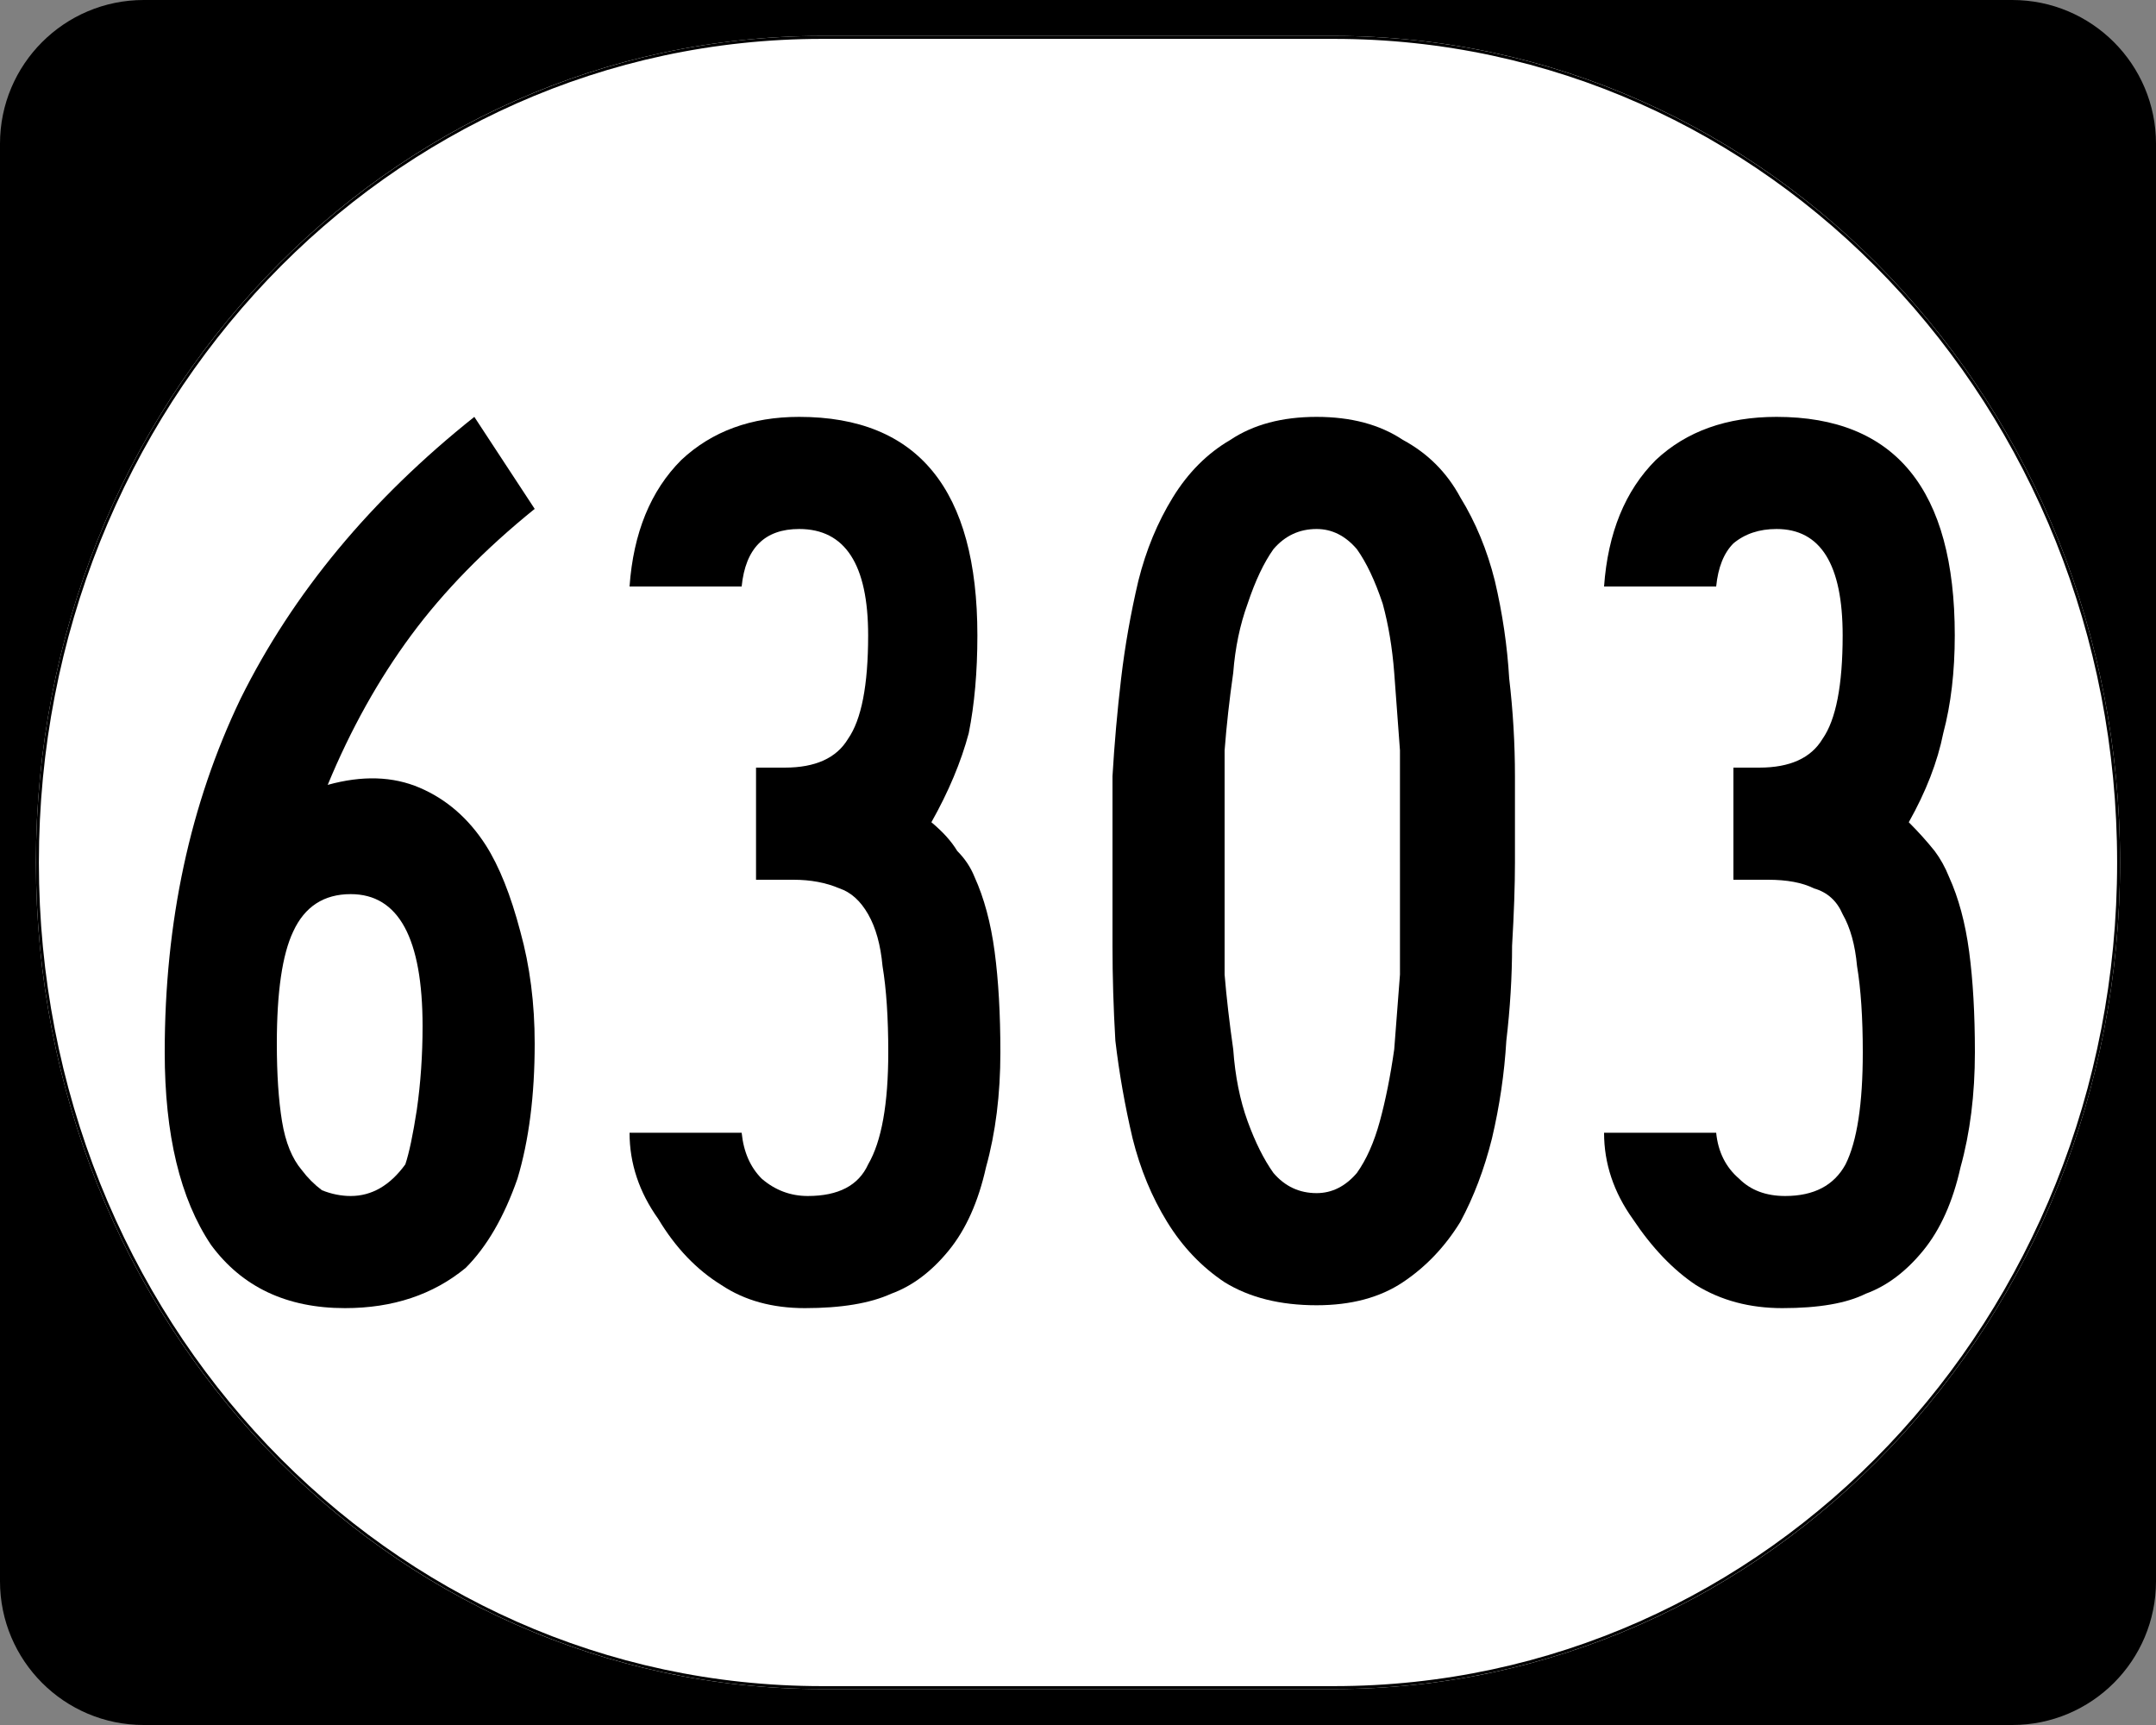 <?xml version="1.0" encoding="UTF-8" standalone="no"?>
<svg
   xmlns:dc="http://purl.org/dc/elements/1.1/"
   xmlns:cc="http://creativecommons.org/ns#"
   xmlns:rdf="http://www.w3.org/1999/02/22-rdf-syntax-ns#"
   xmlns:svg="http://www.w3.org/2000/svg"
   xmlns="http://www.w3.org/2000/svg"
   id="svg2"
   height="600"
   width="750"
   version="1.0">
  <rect width="100%" height="100%" fill="#808080" stroke="none"/>
  <defs
     id="defs4" />
  <g
     id="layer1">
    <g
       style="overflow:visible"
       id="g1364"
       transform="translate(-1044.714,-564.781)">
      <g
         id="g3">
        <path
           id="path7"
           d="m 1044.714,614.781 c 0,-27.614 22.385,-50 50,-50 l 650,0 c 27.614,0 50,22.386 50,50 l 0,500 c 0,27.615 -22.386,50 -50,50 l -650,0 c -27.615,0 -50,-22.385 -50,-50 l 0,-500 0,0 z" />
        <path
           id="path9"
           d="" />
      </g>
    </g>
    <path
       style="fill:#ffffff;fill-opacity:1;stroke:none"
       id="path3057"
       d="m 285.851,12.5 178.298,0 C 615.585,12.5 737.5,140.725 737.5,300 c 0,159.275 -121.915,287.5 -273.351,287.5 l -178.298,0 C 134.415,587.5 12.5,459.275 12.5,300 12.5,140.725 134.415,12.5 285.851,12.5 z" />
    <g
       style="font-style:normal;font-variant:normal;font-weight:normal;font-stretch:normal;font-size:447.761px;line-height:100%;font-family:'Roadgeek 2005 Series B';-inkscape-font-specification:'Roadgeek 2005 Series B';text-align:center;writing-mode:lr-tb;text-anchor:middle"
       id="text1320"
       aria-label="6303">
      <path
         id="path1306"
         style="font-style:normal;font-variant:normal;font-weight:normal;font-stretch:normal;font-family:'Roadgeek 2005 Series B';-inkscape-font-specification:'Roadgeek 2005 Series B'"
         d="m 186,363 q 0,27 -6,47 -7,20 -18,31 -17,14 -42,14 -30.4,0 -46.6,-22 -16.1,-24 -16.1,-67 0,-68 26.4,-123 27.3,-55 81.3,-98 l 21,32 q -26,21 -43,44 -17,23 -29,52 18,-5 32,1 14,6 23,20 7,11 12,30 5,18 5,39 z m -39,-6 q 0,-46 -25,-46 -14,0 -20,13 -5.7,12 -5.7,39 0,16 1.8,27 1.8,11 6.9,17 3,4 7,7 5,2 10,2 11,0 19,-11 2,-6 4,-19 2,-14 2,-29 z" />
      <path
         id="path1308"
         style="font-style:normal;font-variant:normal;font-weight:normal;font-stretch:normal;font-family:'Roadgeek 2005 Series B';-inkscape-font-specification:'Roadgeek 2005 Series B'"
         d="m 348,366 q 0,22 -5,40 -4,18 -13,29 -9,11 -20,15 -11,5 -30,5 -17,0 -29,-8 -13,-8 -22,-23 -10,-14 -10,-30 h 39 q 1,10 7,16 7,6 16,6 16,0 21,-11 7,-12 7,-39 0,-18 -2,-30 -1,-11 -5,-18 -4,-7 -10,-9 -7,-3 -16,-3 h -13 v -39 h 10 q 16,0 22,-10 7,-10 7,-36 0,-37 -24,-37 -9,0 -14,5 -5,5 -6,15 h -39 q 2,-28 18,-44 16,-15 41,-15 62,0 62,76 0,19 -3,34 -4,15 -13,31 6,5 9,10 4,4 6,9 5,11 7,26 2,15 2,35 z" />
      <path
         id="path1310"
         style="font-style:normal;font-variant:normal;font-weight:normal;font-stretch:normal;font-family:'Roadgeek 2005 Series B';-inkscape-font-specification:'Roadgeek 2005 Series B'"
         d="m 527,300 q 0,12 -1,29 0,16 -2,33 -1,17 -5,34 -4,16 -11,29 -8,13 -20,21 -12,8 -30,8 -19,0 -32,-8 -12,-8 -20,-21 -8,-13 -12,-29 -4,-17 -6,-34 -1,-17 -1,-33 0,-17 0,-29 0,-14 0,-30 1,-17 3,-34 2,-17 6,-34 4,-16 12,-29 8,-13 20,-20 12,-8 30,-8 18,0 30,8 13,7 20,20 8,13 12,29 4,17 5,34 2,17 2,34 0,17 0,30 z m -40,0 q 0,-6 0,-16 0,-11 0,-23 -1,-13 -2,-27 -1,-13 -4,-24 -4,-12 -9,-19 -6,-7 -14,-7 -9,0 -15,7 -5,7 -9,19 -4,11 -5,24 -2,14 -3,27 0,12 0,23 0,10 0,16 0,5 0,16 0,10 0,23 1,12 3,26 1,14 5,25 4,11 9,18 6,7 15,7 8,0 14,-7 5,-7 8,-18 3,-11 5,-25 1,-13 2,-26 0,-13 0,-23 0,-11 0,-16 z" />
      <path
         id="path1312"
         style="font-style:normal;font-variant:normal;font-weight:normal;font-stretch:normal;font-family:'Roadgeek 2005 Series B';-inkscape-font-specification:'Roadgeek 2005 Series B'"
         d="m 687,366 q 0,22 -5,40 -4,18 -13,29 -9,11 -20,15 -10,5 -29,5 -17,0 -30,-8 -12,-8 -22,-23 -10,-14 -10,-30 h 39 q 1,10 8,16 6,6 16,6 15,0 21,-11 6,-12 6,-39 0,-18 -2,-30 -1,-11 -5,-18 -3,-7 -10,-9 -6,-3 -16,-3 h -12 v -39 h 9 q 16,0 22,-10 7,-10 7,-36 0,-37 -23,-37 -9,0 -15,5 -5,5 -6,15 h -39 q 2,-28 18,-44 16,-15 42,-15 62,0 62,76 0,19 -4,34 -3,15 -12,31 5,5 9,10 3,4 5,9 5,11 7,26 2,15 2,35 z" />
    </g>
    <path
       style="fill:none;stroke:#000000;stroke-width:1.023;stroke-miterlimit:4;stroke-opacity:1;stroke-dasharray:none"
       id="rect2183"
       d="m 285.977,13.011 178.046,0 c 151.223,0 272.966,127.997 272.966,286.989 0,158.992 -121.743,286.989 -272.966,286.989 l -178.046,0 C 134.754,586.989 13.011,458.992 13.011,300 13.011,141.008 134.754,13.011 285.977,13.011 z" />
  </g>
</svg>
